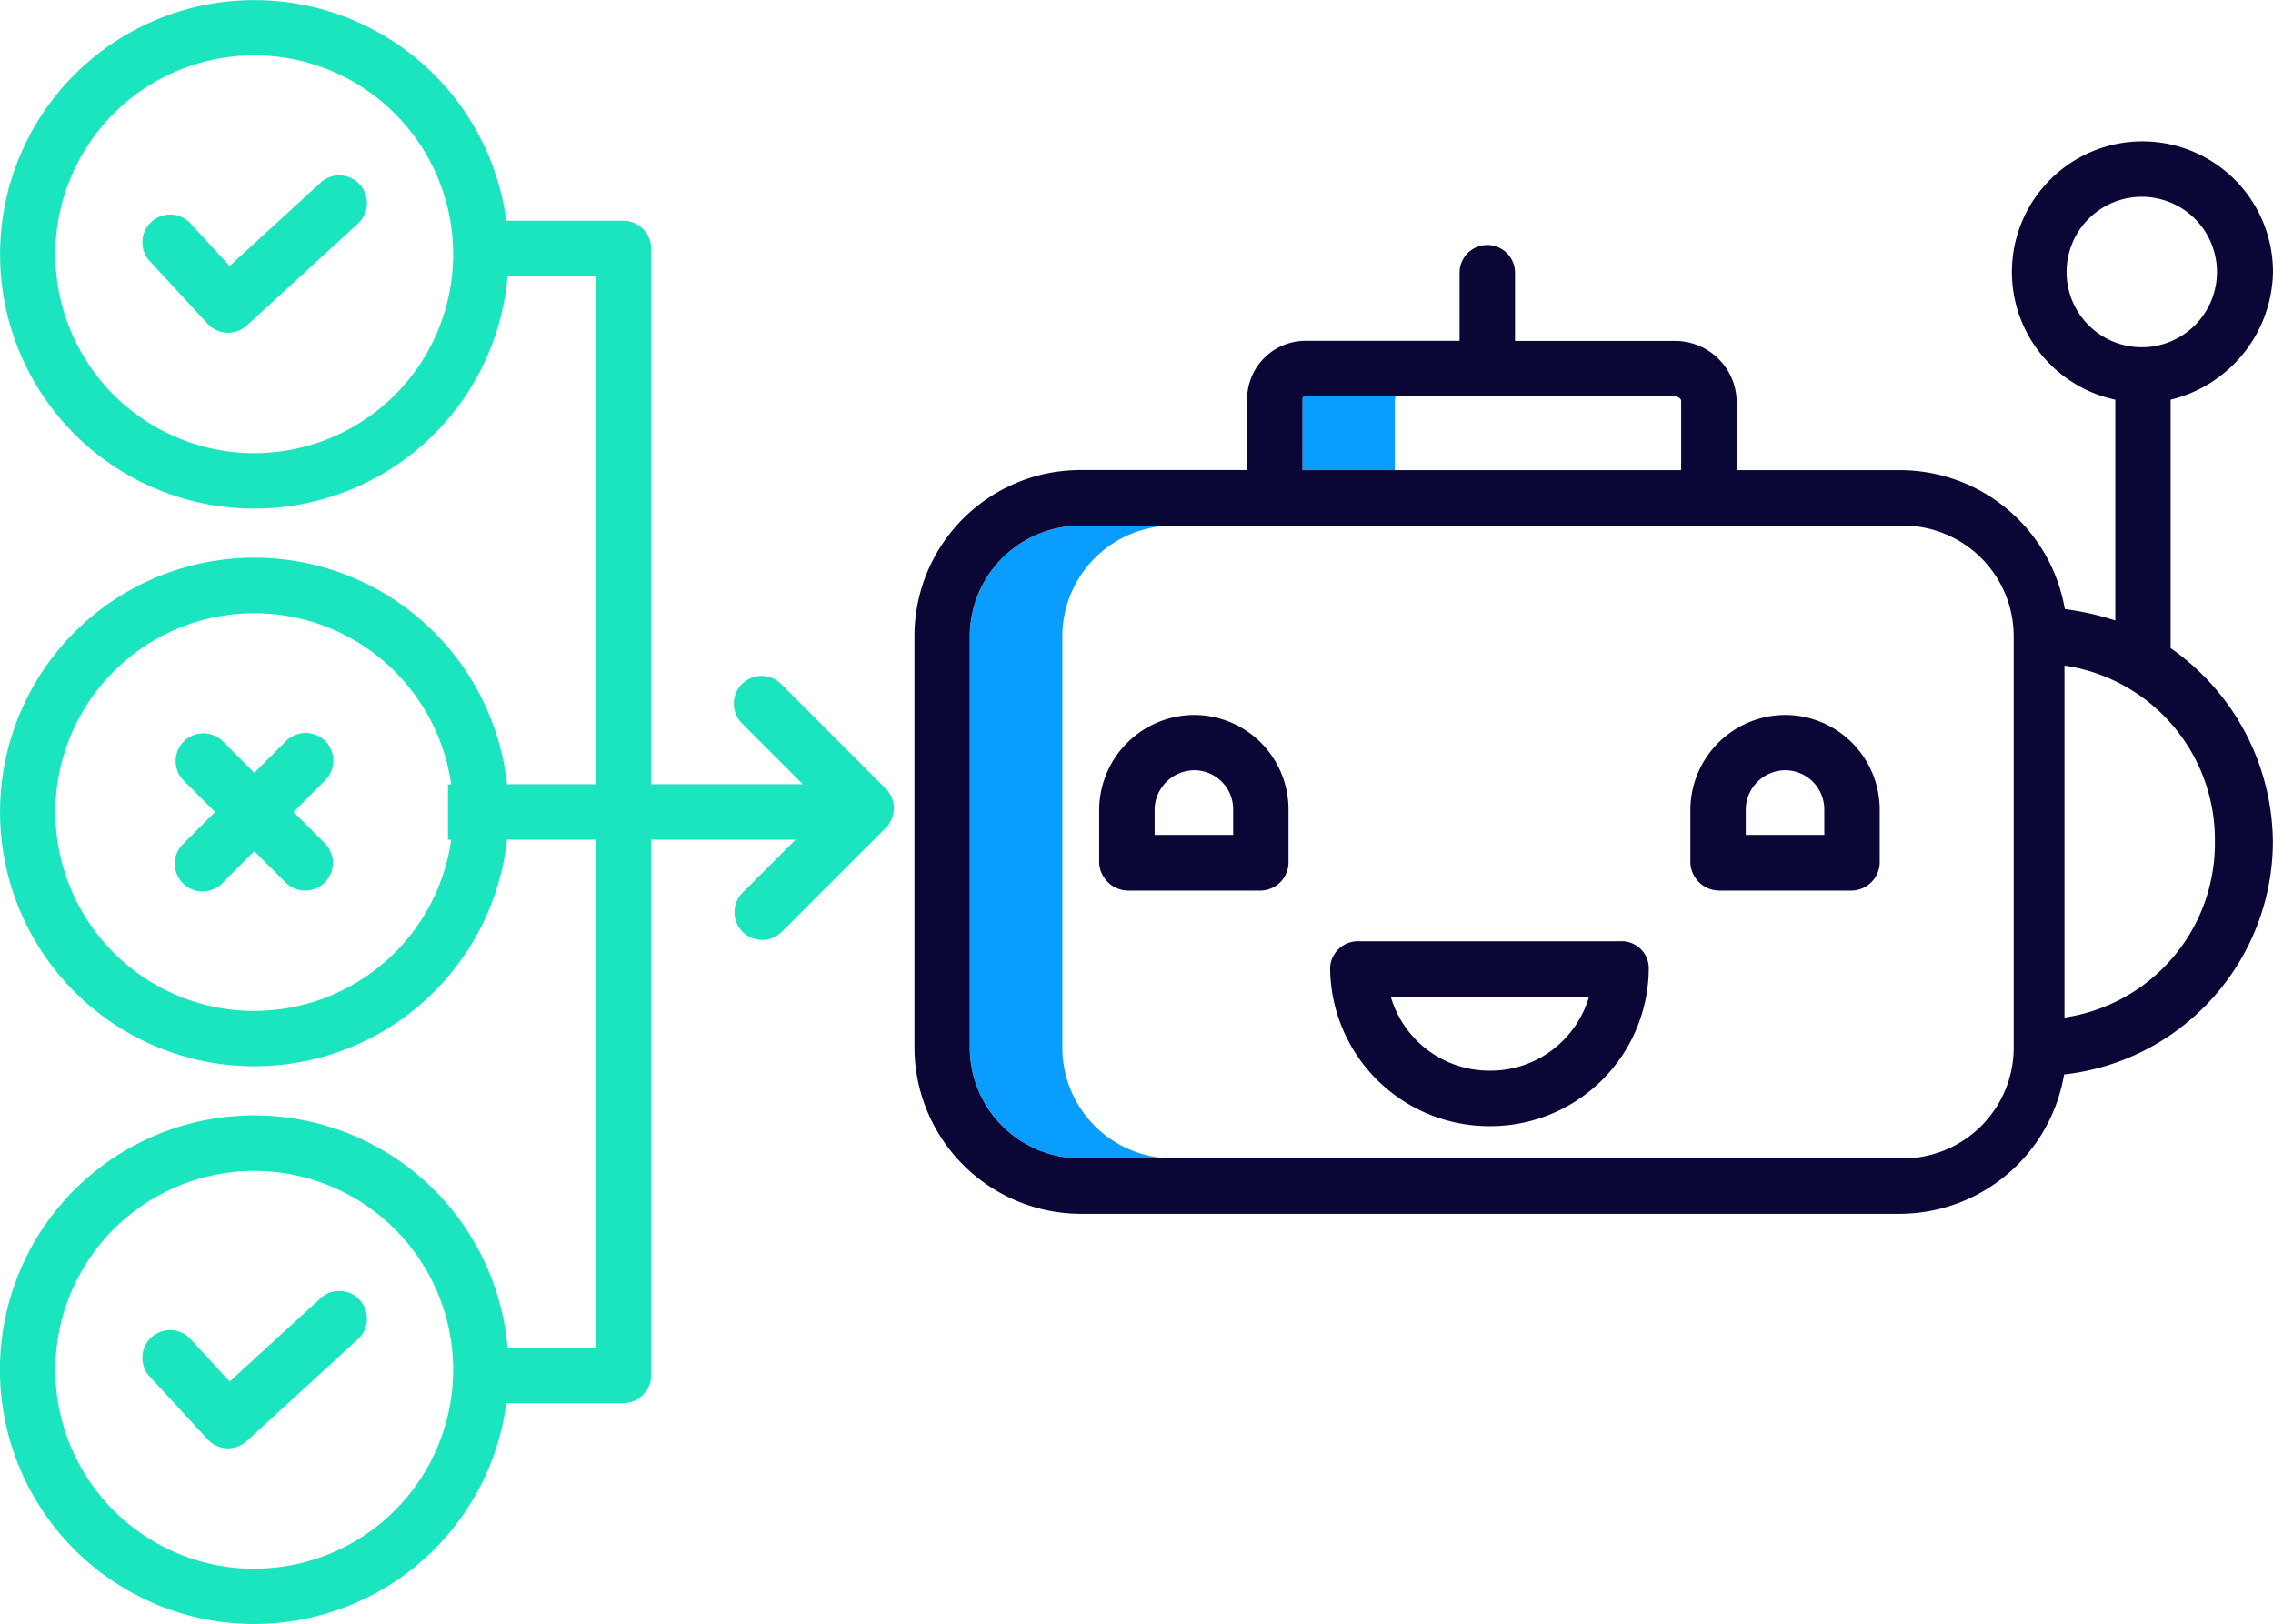 <?xml version="1.0" encoding="UTF-8"?> <svg xmlns="http://www.w3.org/2000/svg" width="90.952" height="64.979" viewBox="0 0 90.952 64.979"><g id="chatbot" transform="translate(-0.001 -0.069)"><path id="Path_154" data-name="Path 154" d="M285.807,85.855h-3.7c-.108,0-.111.079-.111.186v2.771h3.7V86.042C285.7,85.934,285.7,85.855,285.807,85.855Zm0,0" transform="translate(-229.884 -69.932)" fill="#089dff"></path><path id="Path_155" data-name="Path 155" d="M213.7,134.739V118.291a4.436,4.436,0,0,1,4.435-4.435h-3.7A4.436,4.436,0,0,0,210,118.291v16.448a4.436,4.436,0,0,0,4.435,4.435h3.7A4.436,4.436,0,0,1,213.7,134.739Zm0,0" transform="translate(-171.19 -92.758)" fill="#089dff"></path><g id="Group_89" data-name="Group 89" transform="translate(36.592 5.727)"><path id="Path_156" data-name="Path 156" d="M252.36,35.909a5.224,5.224,0,1,0-6.31,5.108v8.834a11.188,11.188,0,0,0-2.02-.456,6.7,6.7,0,0,0-6.585-5.558H230.9V41.066a2.467,2.467,0,0,0-2.48-2.4h-6.39V35.937a1.109,1.109,0,1,0-2.218,0v2.725h-6.172a2.338,2.338,0,0,0-2.329,2.4v2.771h-6.7A6.642,6.642,0,0,0,198,50.514V66.879a6.672,6.672,0,0,0,6.606,6.712h32.839A6.688,6.688,0,0,0,244,68.015a9.4,9.4,0,0,0,8.356-9.3,9.552,9.552,0,0,0-4.092-7.758V41.017A5.355,5.355,0,0,0,252.36,35.909Zm-38.836,5.157c0-.108,0-.186.111-.186h14.78c.108,0,.263.079.263.186v2.771H213.523Zm28.46,25.872a4.435,4.435,0,0,1-4.435,4.435h-32.9a4.436,4.436,0,0,1-4.435-4.435V50.49a4.436,4.436,0,0,1,4.435-4.435h32.9a4.435,4.435,0,0,1,4.435,4.435Zm8.051-8.241a7.045,7.045,0,0,1-6.019,7.041V51.655A7.045,7.045,0,0,1,250.035,58.7ZM244.1,35.909a3.009,3.009,0,1,1,3.009,3.009A3.009,3.009,0,0,1,244.1,35.909Zm0,0" transform="translate(-197.999 -30.684)" fill="#0a0736"></path><path id="Path_157" data-name="Path 157" d="M241.832,154.855h-.044A3.818,3.818,0,0,0,238,158.594v2.2a1.175,1.175,0,0,0,1.2,1.089h5.216a1.136,1.136,0,0,0,1.159-1.089v-2.2A3.78,3.78,0,0,0,241.832,154.855Zm1.528,4.8h-3.142v-1.066a1.6,1.6,0,0,1,1.57-1.521h.044a1.561,1.561,0,0,1,1.528,1.521Zm0,0" transform="translate(-230.608 -131.908)" fill="#0a0736"></path><path id="Path_158" data-name="Path 158" d="M369.823,154.855h-.044A3.81,3.81,0,0,0,366,158.594v2.2a1.168,1.168,0,0,0,1.193,1.089h5.216a1.144,1.144,0,0,0,1.167-1.089v-2.2A3.788,3.788,0,0,0,369.823,154.855Zm1.536,4.8h-3.142v-1.066a1.591,1.591,0,0,1,1.561-1.521h.044a1.568,1.568,0,0,1,1.536,1.521Zm0,0" transform="translate(-334.952 -131.908)" fill="#0a0736"></path><path id="Path_159" data-name="Path 159" d="M299.609,203.855H289.177A1.115,1.115,0,0,0,288,204.9v.044a6.367,6.367,0,0,0,6.348,6.306h.089a6.339,6.339,0,0,0,6.314-6.306V204.9A1.084,1.084,0,0,0,299.609,203.855Zm-5.172,5.175h-.089a4.107,4.107,0,0,1-3.921-2.957h7.932A4.107,4.107,0,0,1,294.437,209.03Zm0,0" transform="translate(-271.367 -171.852)" fill="#0a0736"></path></g><path id="Path_160" data-name="Path 160" d="M43.917,159.067a1.108,1.108,0,0,0-1.567,0l-1.27,1.27-1.271-1.27a1.109,1.109,0,0,0-1.568,1.568l1.27,1.27-1.27,1.27a1.109,1.109,0,1,0,1.568,1.568l1.27-1.27,1.27,1.27a1.109,1.109,0,0,0,1.568-1.568l-1.27-1.27,1.27-1.27A1.108,1.108,0,0,0,43.917,159.067Zm0,0" transform="translate(-30.903 -129.349)" fill="#1ae5be"></path><path id="Path_161" data-name="Path 161" d="M37.821,38.359l-3.635,3.329-1.6-1.735a1.109,1.109,0,0,0-1.631,1.5L33.306,44a1.109,1.109,0,0,0,1.564.066l4.45-4.076a1.109,1.109,0,0,0-1.5-1.635Zm0,0" transform="translate(-24.995 -30.976)" fill="#1ae5be"></path><path id="Path_162" data-name="Path 162" d="M37.821,279.857l-3.635,3.329-1.6-1.736a1.109,1.109,0,0,0-1.631,1.5l2.351,2.548a1.109,1.109,0,0,0,1.564.066l4.45-4.076a1.109,1.109,0,1,0-1.5-1.635Zm0,0" transform="translate(-24.995 -227.84)" fill="#1ae5be"></path><path id="Path_163" data-name="Path 163" d="M24.926,56.211A1.129,1.129,0,0,0,26.058,55.1V33.665h5.776l-2.143,2.144a1.109,1.109,0,0,0,1.568,1.567l4.184-4.184a1.109,1.109,0,0,0,0-1.569l-4.184-4.186a1.109,1.109,0,0,0-1.569,1.569l2.439,2.441H26.058V10a1.124,1.124,0,0,0-1.133-1.1H20.259a10.172,10.172,0,1,0,.052,2.218h3.529V31.447H20.289a10.173,10.173,0,1,0,0,2.218h3.552V53.993H20.311a10.175,10.175,0,1,0-.051,2.218ZM10.176,18.2a7.958,7.958,0,1,1,7.957-7.958A7.958,7.958,0,0,1,10.176,18.2Zm0,22.318a7.957,7.957,0,1,1,7.878-9.067h-.128v2.218h.128A7.953,7.953,0,0,1,10.176,40.514Zm0,22.316a7.958,7.958,0,1,1,7.957-7.958A7.958,7.958,0,0,1,10.176,62.83Zm0,0" transform="translate(0 0)" fill="#1ae5be"></path></g></svg> 